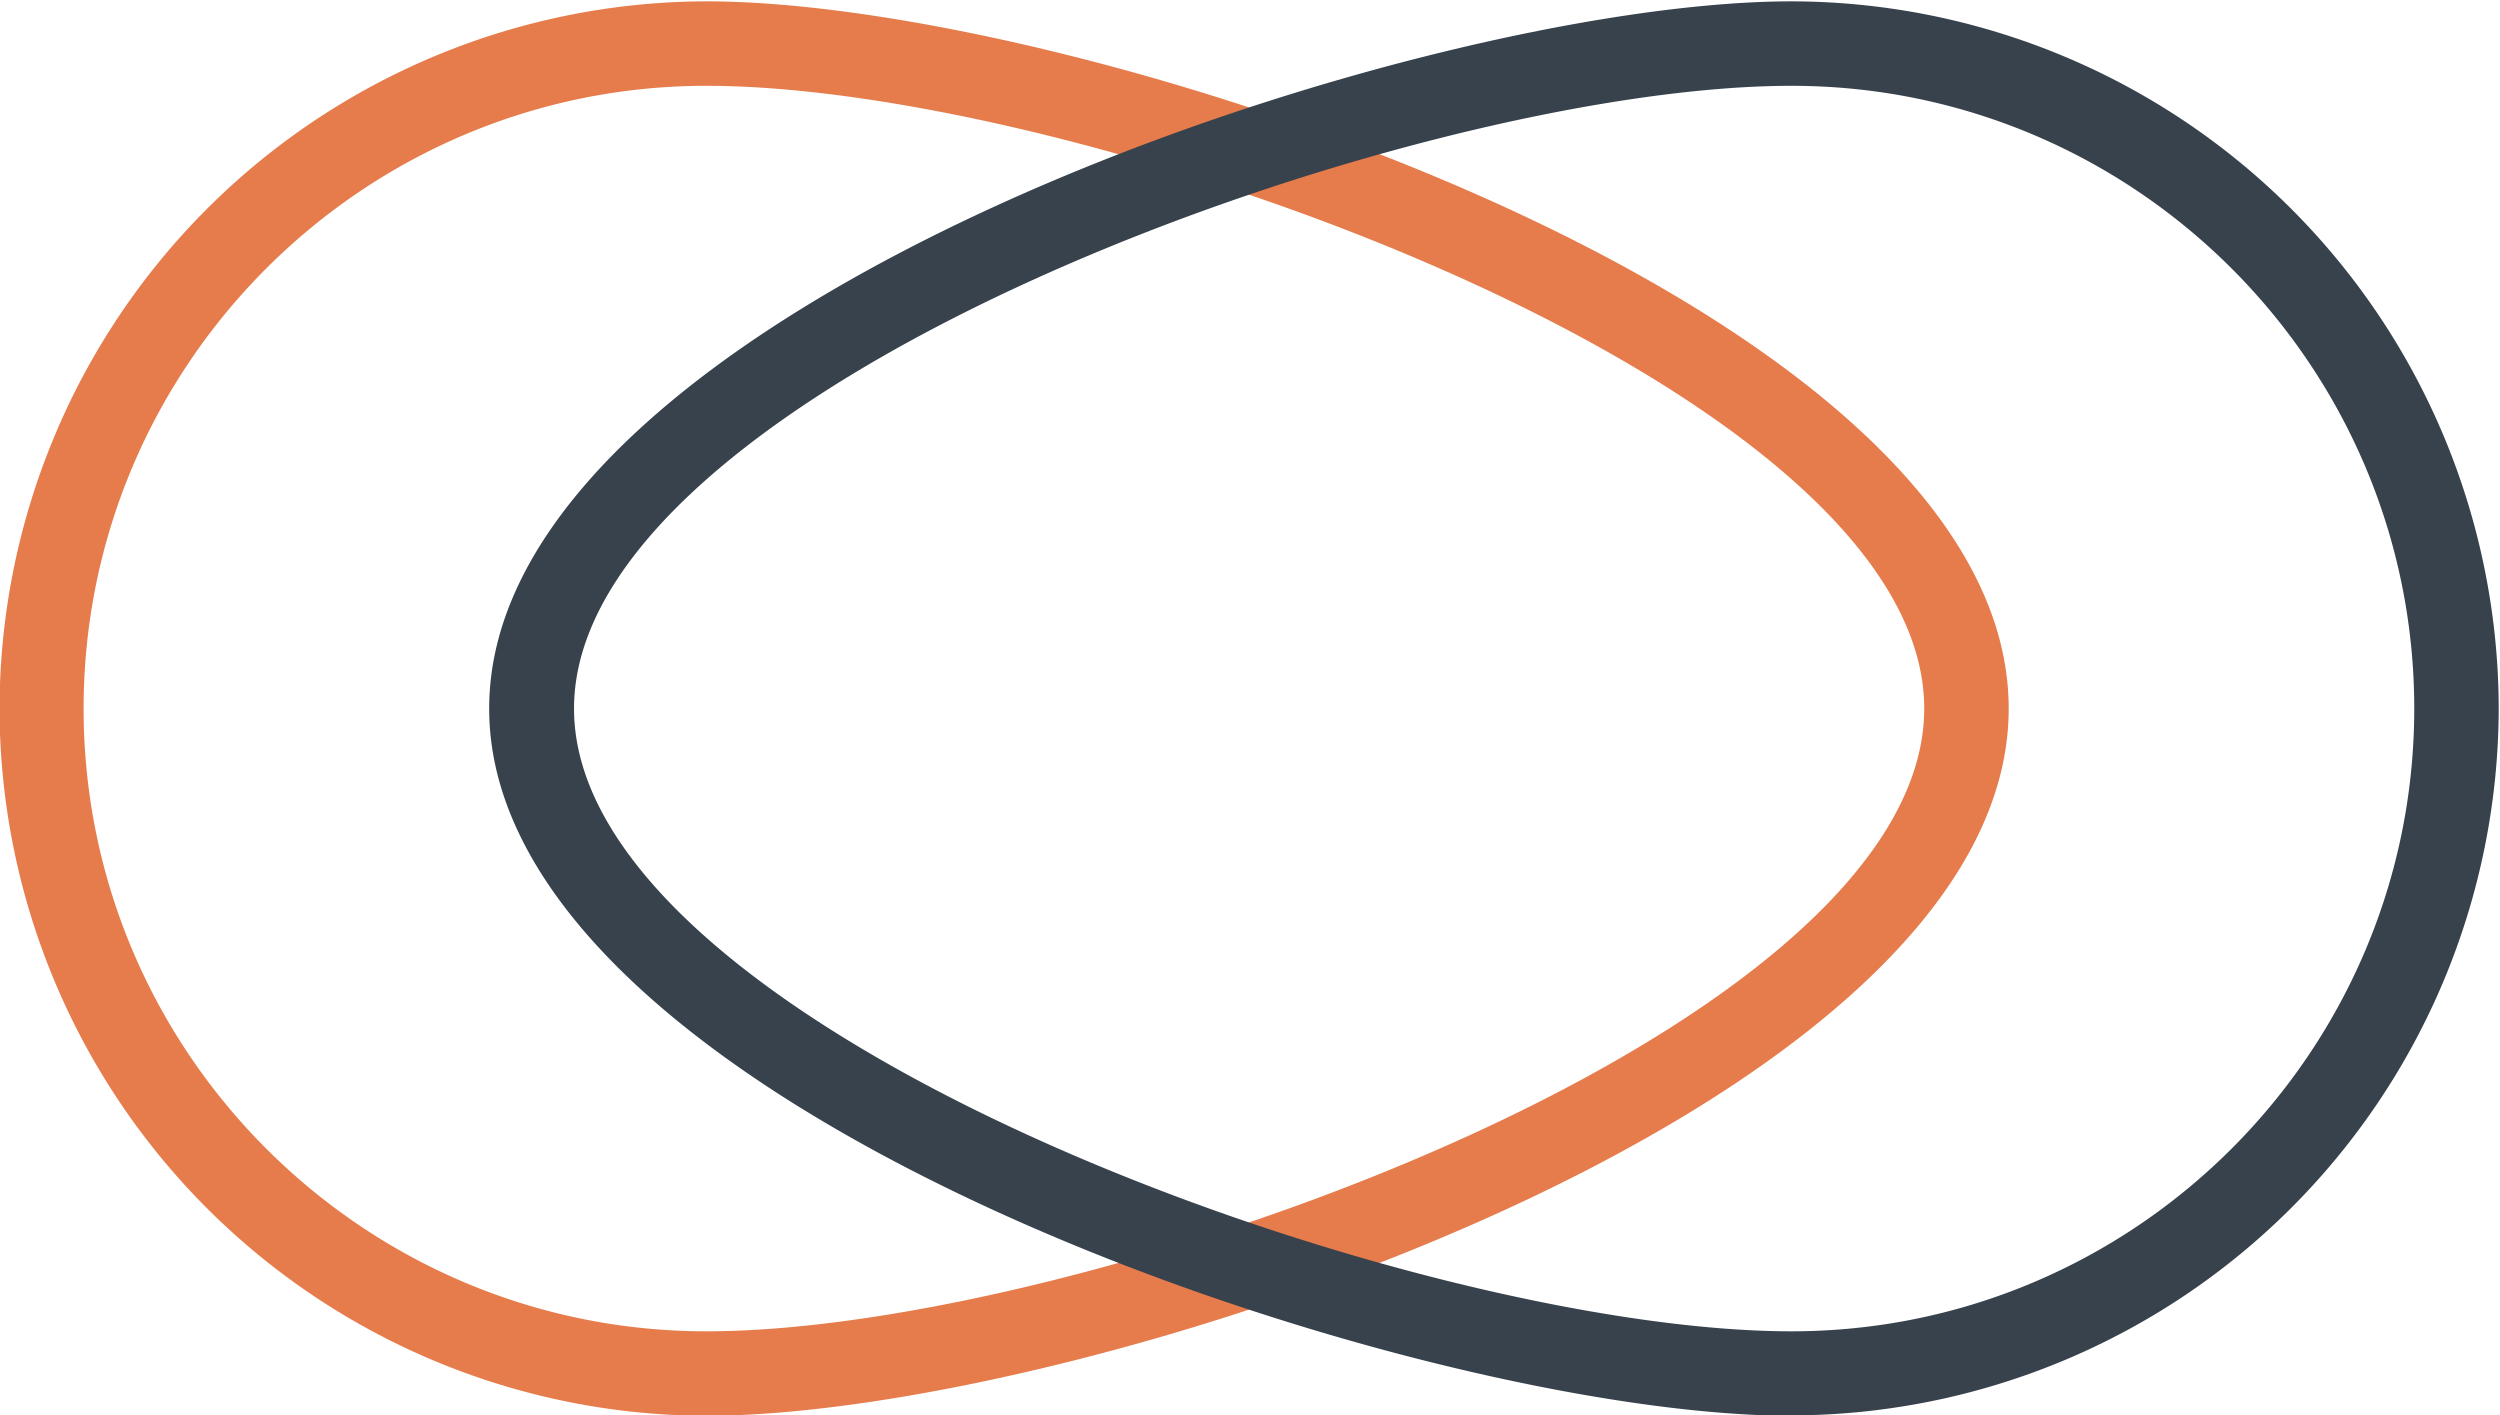 <svg xmlns="http://www.w3.org/2000/svg" viewBox="903.4 947.6 856.2 484.6">
  <defs>
    <clipPath id="a" clipPathUnits="userSpaceOnUse">
      <path d="M0 2000h2000V0H0z"/>
    </clipPath>
  </defs>
  <g clip-path="url(#a)" transform="matrix(1.333 0 0 -1.333 0 2666.7)">
    <path fill="#e67b4b" d="M859.2 1267.6c-88.2 0-160-71.8-160-160s71.8-160 160-160c97.8 0 312.9 77.4 312.9 160s-215.1 160-312.9 160m0-341.7a182 182 0 00-181.6 181.7 182 182 0 00181.6 181.7c97 0 334.6-78.6 334.6-181.7 0-103-237.5-181.7-334.6-181.7"/>
    <path fill="#37424c" d="M1138 1267.6c-97.7 0-312.8-77.4-312.8-160s215-160 312.8-160c88.2 0 160 71.8 160 160s-71.8 160-160 160m0-341.7c-97 0-334.6 78.7-334.6 181.7 0 103 237.6 181.7 334.6 181.7a182 182 0 00181.7-181.7A182 182 0 001138 926"/>
  </g>
</svg>
